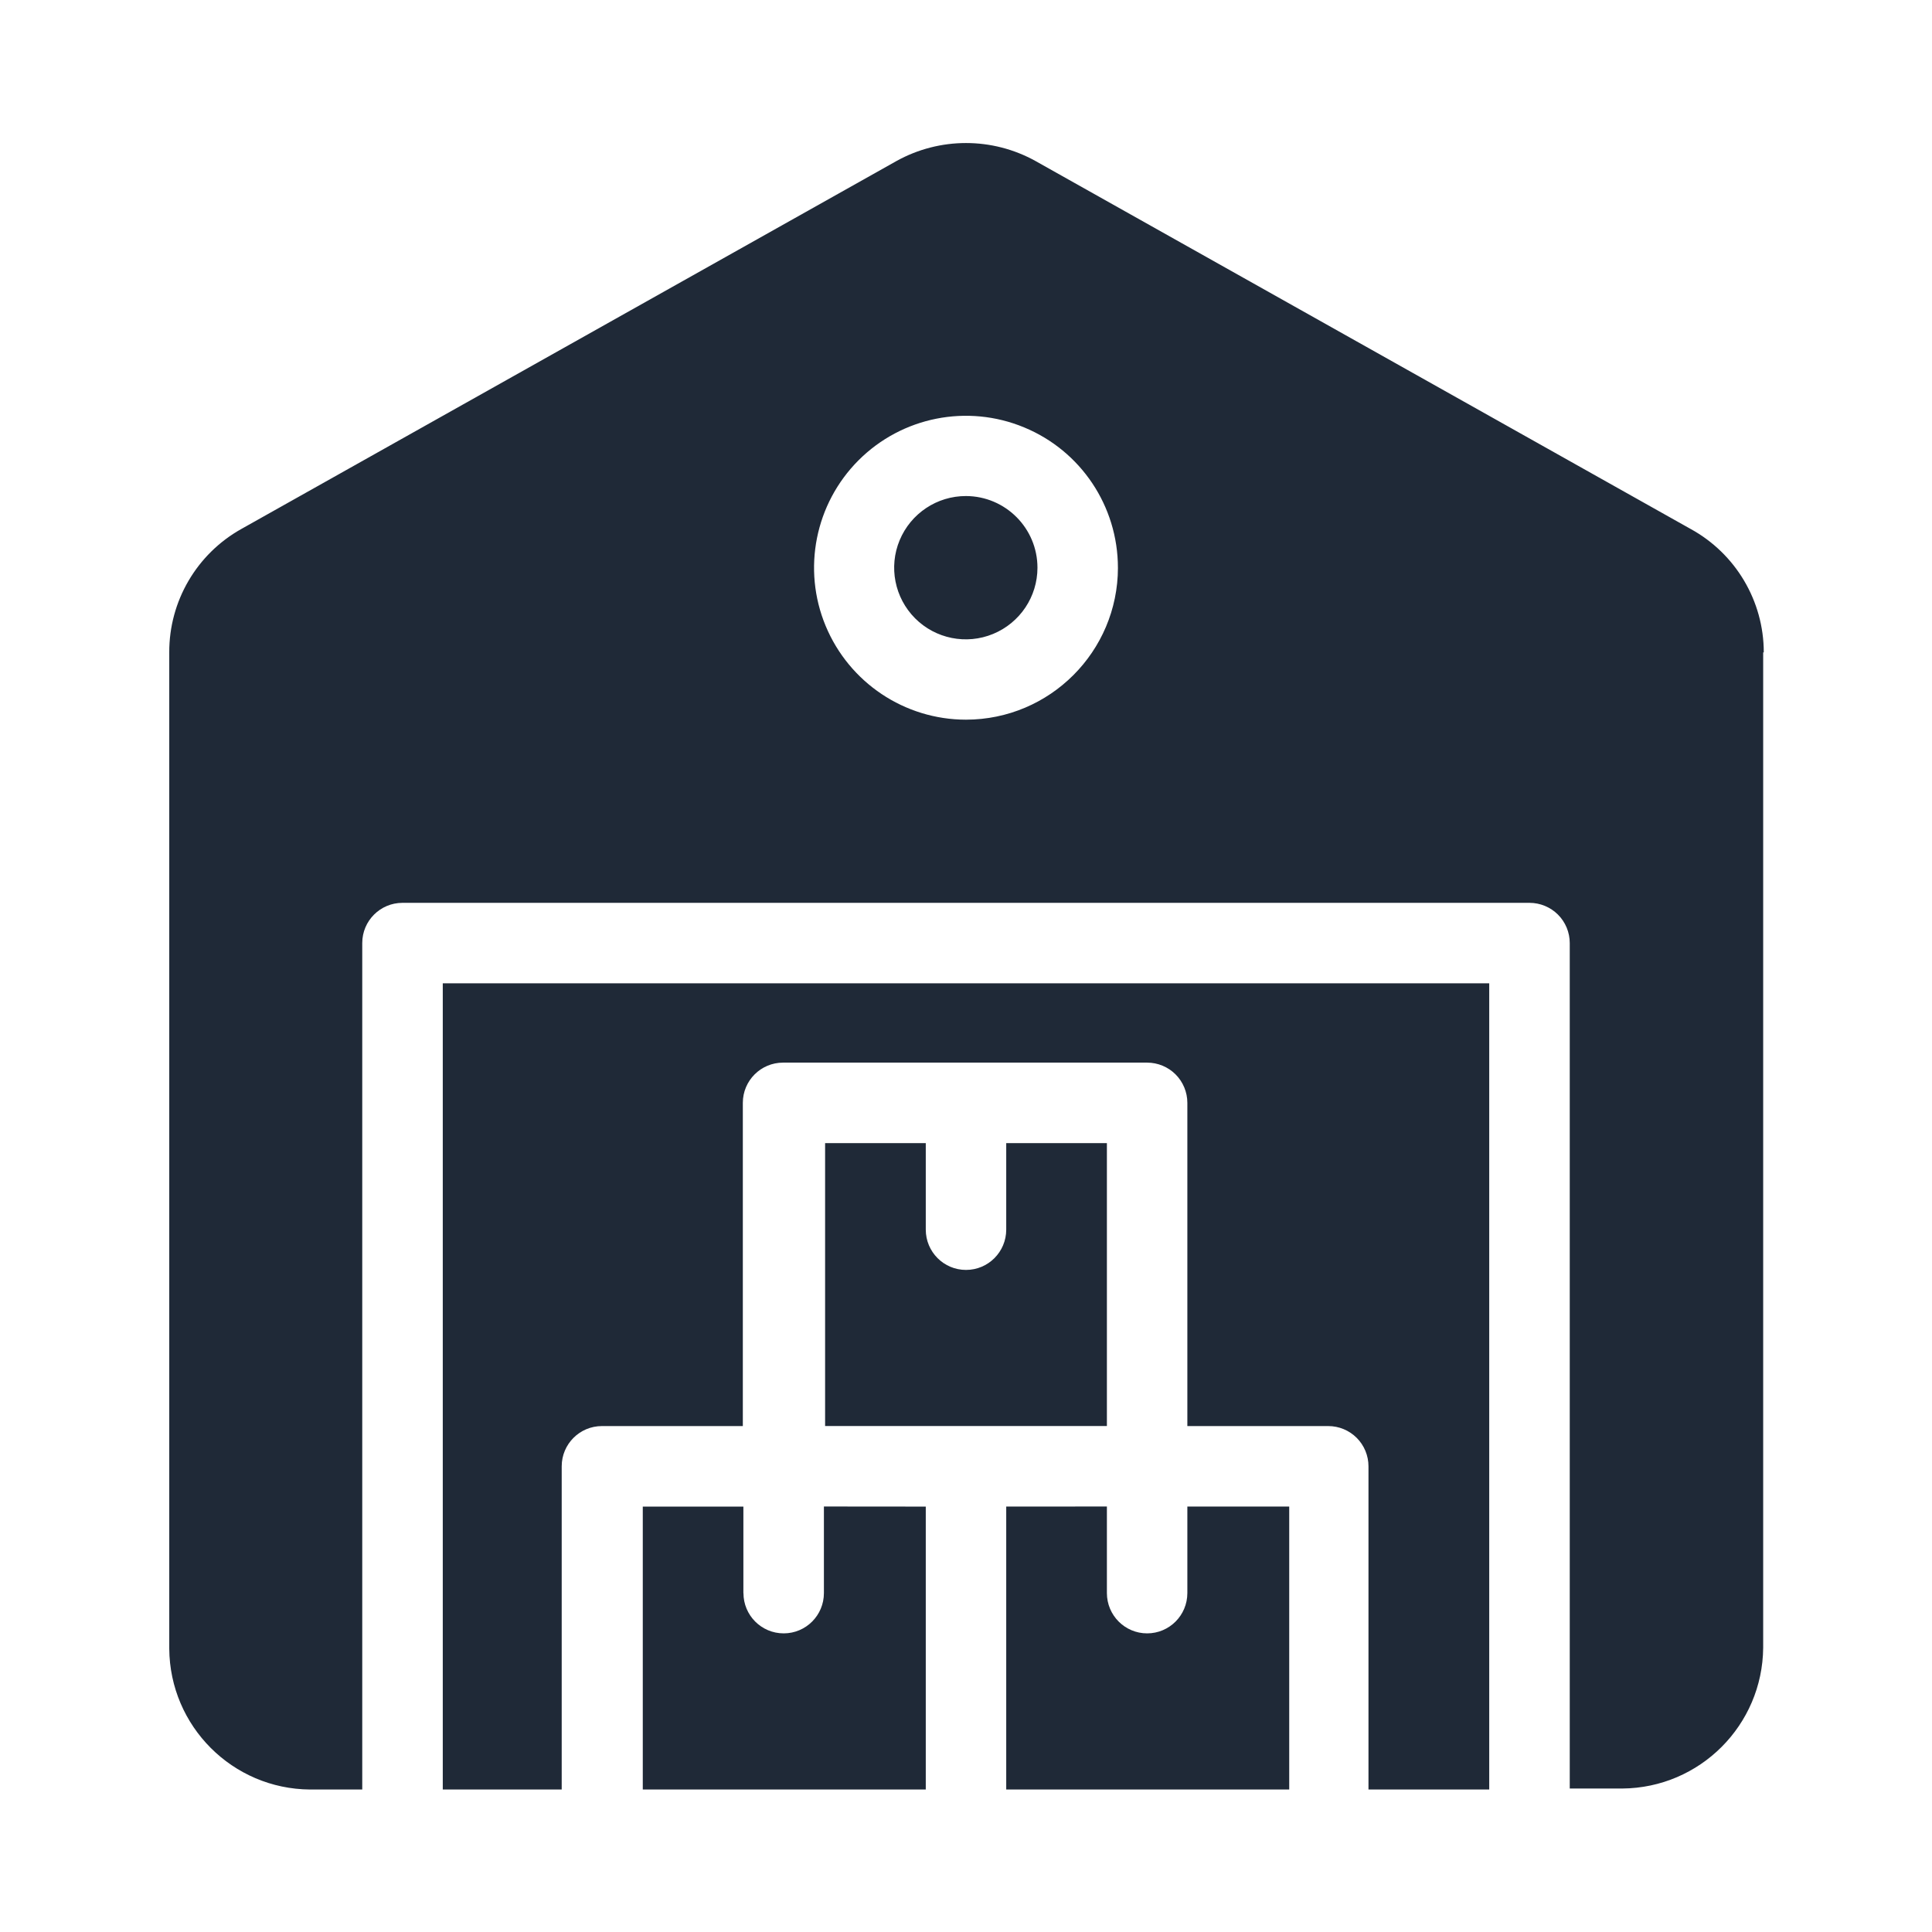 <svg width="84" height="84" viewBox="0 0 84 84" fill="none" xmlns="http://www.w3.org/2000/svg">
<path d="M40.251 65.504V77.805H27.947V65.504H32.321V69.267L32.324 69.264C32.324 70.232 33.105 71.016 34.073 71.016C35.041 71.016 35.822 70.232 35.822 69.264V65.5L40.251 65.504ZM19.251 77.805H24.422V63.752C24.422 62.788 25.203 62.003 26.171 62.003H32.297V47.95C32.297 46.986 33.078 46.201 34.046 46.201H49.875C50.338 46.201 50.784 46.385 51.112 46.713C51.44 47.041 51.624 47.488 51.624 47.95V62.003H57.75C58.213 62.003 58.659 62.187 58.987 62.515C59.315 62.843 59.499 63.289 59.499 63.752V77.805H64.749V42.752H19.251L19.251 77.805ZM76.66 28.366V71.636C76.633 75.009 73.907 77.736 70.534 77.762H68.25V41.002C68.25 40.54 68.066 40.094 67.738 39.766C67.409 39.438 66.963 39.254 66.501 39.254H17.498C16.534 39.254 15.75 40.035 15.75 41.002V77.805H13.482C10.109 77.782 7.382 75.052 7.359 71.679V28.366C7.35 26.139 8.554 24.081 10.5 22.995L38.981 6.999C40.858 5.959 43.142 5.959 45.019 6.999L73.5 22.995C75.462 24.068 76.686 26.129 76.686 28.366L76.66 28.366ZM48.605 24.685C48.605 22.01 46.997 19.602 44.527 18.582C42.059 17.558 39.218 18.122 37.328 20.012C35.441 21.902 34.873 24.744 35.897 27.211C36.922 29.678 39.329 31.29 42 31.29C45.646 31.286 48.602 28.33 48.606 24.684L48.605 24.685ZM35.874 49.701V62.002H48.126V49.701H43.749V53.465V53.462C43.749 54.429 42.968 55.214 42 55.214C41.033 55.214 40.251 54.429 40.251 53.462V49.701L35.874 49.701ZM51.624 65.503V69.266V69.263C51.624 70.231 50.843 71.016 49.875 71.016C48.908 71.016 48.126 70.231 48.126 69.263V65.5L43.749 65.503V77.804H56.053V65.503H51.624ZM42 21.567C40.74 21.564 39.602 22.322 39.116 23.486C38.631 24.648 38.897 25.99 39.785 26.882C40.675 27.775 42.017 28.043 43.181 27.561C44.346 27.079 45.107 25.944 45.107 24.684C45.107 22.965 43.716 21.573 42 21.567L42 21.567Z" fill="#1F2937"/>
</svg>
